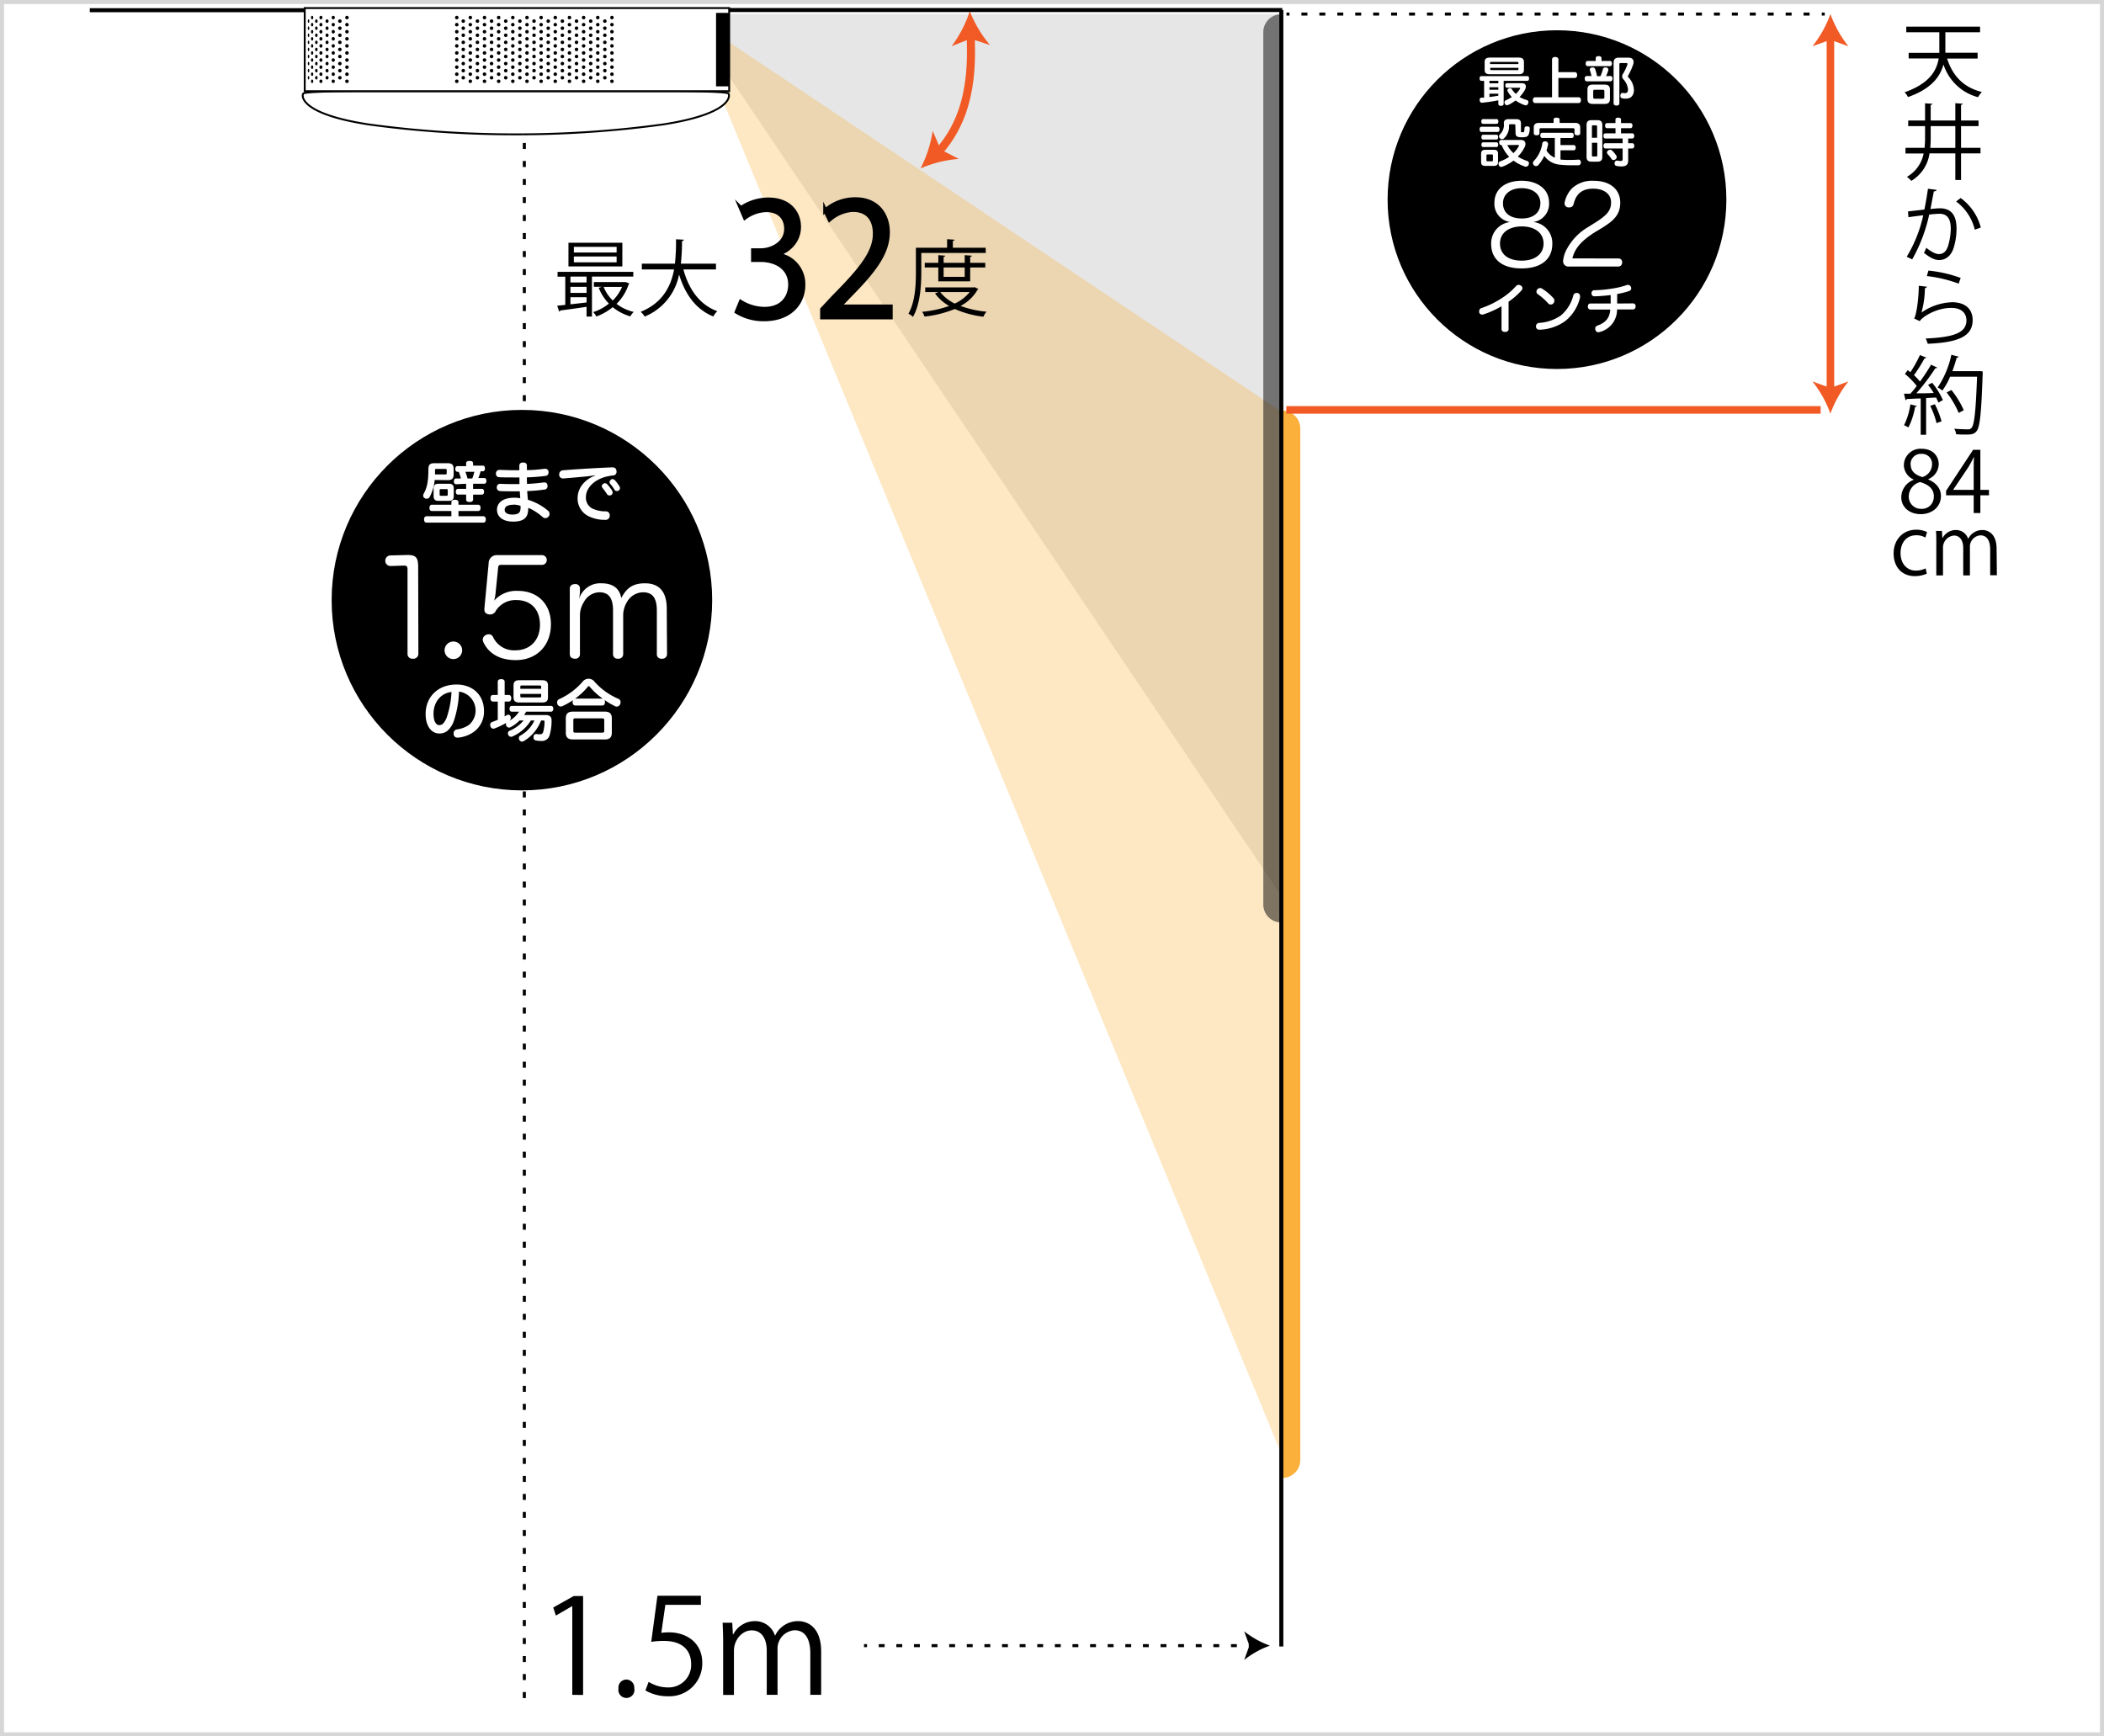 <svg id="レイヤー_1" data-name="レイヤー 1" xmlns="http://www.w3.org/2000/svg" viewBox="0 0 522.06 430.89"><rect x="0" y="0" width="522.06" height="430.89" fill="#333333" stroke="none"/><defs><style>.cls-1,.cls-14{fill:#fff;}.cls-2{fill:#d6d6d6;}.cls-3{opacity:0.1;}.cls-12,.cls-15,.cls-16,.cls-4,.cls-5,.cls-6,.cls-7{fill:none;}.cls-11,.cls-14,.cls-16,.cls-4,.cls-5,.cls-6,.cls-7{stroke:#000;}.cls-11,.cls-12,.cls-14,.cls-15,.cls-16,.cls-4,.cls-5,.cls-6,.cls-7{stroke-miterlimit:10;}.cls-4,.cls-5,.cls-6,.cls-7{stroke-width:0.75px;}.cls-5{stroke-dasharray:1.46 2.91;}.cls-6{stroke-dasharray:1.48 2.97;}.cls-7{stroke-dasharray:1.49 2.98;}.cls-8,.cls-9{fill:#fbb03b;}.cls-9{opacity:0.3;}.cls-10{opacity:0.5;}.cls-12,.cls-15{stroke:#f15a24;}.cls-12{stroke-width:1.88px;}.cls-13{fill:#f15a24;}.cls-14{stroke-width:0.47px;}.cls-15{stroke-width:2px;}</style></defs><rect class="cls-1" x="0.5" y="0.5" width="521.06" height="429.89"/><path class="cls-2" d="M521.06,1V429.89H1V1H521.06m1-1H0V430.89H522.06V0Z"/><polygon class="cls-3" points="170.48 3.49 318.17 222.65 318.17 3.49 170.48 3.49"/><line class="cls-4" x1="214.38" y1="408.38" x2="215.13" y2="408.38"/><line class="cls-5" x1="218.04" y1="408.38" x2="308.39" y2="408.38"/><line class="cls-4" x1="309.85" y1="408.38" x2="310.6" y2="408.38"/><path d="M315.1,408.38a22.4,22.4,0,0,0-6.38,3.54l1.29-3.54-1.29-3.55A22.67,22.67,0,0,0,315.1,408.38Z"/><line class="cls-4" x1="319.21" y1="3.49" x2="319.95" y2="3.49"/><line class="cls-6" x1="322.92" y1="3.49" x2="450.54" y2="3.49"/><line class="cls-4" x1="452.03" y1="3.49" x2="452.77" y2="3.49"/><path d="M142,420.59v-22h-.07l-4,2.33-.66-2,5.08-2.85h2.33v24.55Z"/><path d="M153.45,418.92a2,2,0,0,1,2-2.13,2,2,0,0,1,1.93,2.13,2,2,0,1,1-3.9,0Z"/><path d="M173.91,396v2.26h-8.82l-1,6.95a12.79,12.79,0,0,1,1.9-.13c4.36,0,8.26,2.59,8.26,7.54a8.13,8.13,0,0,1-8.46,8.32,11,11,0,0,1-5.64-1.44l.79-2.13a9.12,9.12,0,0,0,4.85,1.38,5.57,5.57,0,0,0,5.7-5.81c0-3.37-2.16-5.73-6.75-5.73a18.76,18.76,0,0,0-3.15.23L163.13,396Z"/><path d="M203.75,420.59h-2.69V410.26c0-3.47-1.24-5.7-3.93-5.7a4.55,4.55,0,0,0-4.2,4.79v11.24h-2.68v-11c0-2.86-1.22-5-3.74-5-2.33,0-4.4,2.29-4.4,5.08v10.95h-2.68V407.31c0-1.83-.07-3.14-.13-4.62h2.39l.16,2.88h.1a6,6,0,0,1,5.44-3.27,5.11,5.11,0,0,1,4.89,3.57h.06a6.27,6.27,0,0,1,5.74-3.57c2.2,0,5.67,1.41,5.67,7.54Z"/><line class="cls-7" x1="130.1" y1="421.39" x2="130.1" y2="33.34"/><path class="cls-8" d="M318.17,101.89h0a4.47,4.47,0,0,1,4.47,4.47V362.3a4.47,4.47,0,0,1-4.47,4.47h0a0,0,0,0,1,0,0V101.89A0,0,0,0,1,318.17,101.89Z"/><polygon class="cls-9" points="170.48 3.49 318.17 361.36 318.17 102.3 170.48 3.49"/><path class="cls-10" d="M317.93,3.49h0a0,0,0,0,1,0,0V228.93a0,0,0,0,1,0,0h0a4.47,4.47,0,0,1-4.47-4.47V8a4.47,4.47,0,0,1,4.47-4.47Z"/><path d="M157.13,68.64H146.88v9.92h-1.34V76.14c-2.46.37-4.9.7-6.51.91a.35.35,0,0,1-.29.27l-.48-1.45,2-.21v-7h-1.91V67.46h18.79Zm-2.71-8.4v5.87H141.05V60.24Zm-8.88,9.86V68.64h-4V70.1Zm0,2.59V71.18h-4v1.51Zm-4,1.07v1.76c1.26-.15,2.62-.29,4-.46v-1.3ZM153,62.66v-1.4H142.39v1.4Zm0,2.44V63.65H142.39V65.1Zm2.27,4.9.89.35a1.08,1.08,0,0,1-.18.25,12.29,12.29,0,0,1-3,4.81,11.45,11.45,0,0,0,4.26,2,4.92,4.92,0,0,0-.85,1.1,12.35,12.35,0,0,1-4.36-2.28,14.27,14.27,0,0,1-4.05,2.32,5.28,5.28,0,0,0-.79-1.1,11.83,11.83,0,0,0,3.89-2.11,11.59,11.59,0,0,1-2.52-3.92l.8-.25h-2V70h7.59Zm-5.49,1.2a9.56,9.56,0,0,0,2.27,3.37,10.48,10.48,0,0,0,2.29-3.37Z"/><path d="M177.65,66.86h-8.08c1.34,4.94,4,8.74,8.41,10.37a5.47,5.47,0,0,0-1,1.31c-4.32-1.78-6.95-5.44-8.48-10.42a14.17,14.17,0,0,1-8.53,10.44,5.5,5.5,0,0,0-1-1.18c5.46-2.21,7.51-6.35,8.29-10.52h-8V65.43h8.21a52.24,52.24,0,0,0,.27-6.05l1.94.1c0,.18-.19.29-.45.35a52.42,52.42,0,0,1-.29,5.6h8.72Z"/><path class="cls-11" d="M193.07,63.23a7.35,7.35,0,0,1,6.26,7.44c0,4.56-3.3,8.55-9.74,8.55a12.69,12.69,0,0,1-6.79-1.84l1-2.45a11.41,11.41,0,0,0,5.86,1.72c4.84,0,6.41-3.37,6.41-6,0-4.22-3.57-6.14-7.33-6.14h-1.88V62.12h1.88c2.76,0,6.33-1.73,6.33-5.34,0-2.49-1.5-4.64-4.95-4.64A9.45,9.45,0,0,0,184.83,54l-1-2.34a12.06,12.06,0,0,1,6.83-2.14c5.25,0,7.59,3.33,7.59,6.78,0,3-1.88,5.6-5.22,6.79Z"/><path class="cls-11" d="M221,78.76H204v-2l2.8-3c6.83-6.9,10.28-11.08,10.28-15.76,0-3.07-1.34-5.91-5.48-5.91a9.64,9.64,0,0,0-5.76,2.38l-1.07-2.23a11.22,11.22,0,0,1,7.44-2.79c5.79,0,8.09,4.21,8.09,8.16,0,5.41-3.8,10-9.74,16l-2.26,2.38v.07H221Z"/><path d="M244.6,62.77h-16v4.79c0,3.22-.25,7.92-2.07,11.08a4.58,4.58,0,0,0-1.13-.79c1.71-3,1.86-7.25,1.86-10.29V61.48H235V59.36l1.84.12c0,.14-.12.25-.41.29v1.71h8.14Zm-2.77,8.49.93.46a.41.41,0,0,1-.21.2,10.42,10.42,0,0,1-4.21,4,24.83,24.83,0,0,0,6.45,1.43A4.88,4.88,0,0,0,244,78.6a25,25,0,0,1-7.09-1.92,27.57,27.57,0,0,1-7.51,1.88,4.66,4.66,0,0,0-.59-1.18,28.66,28.66,0,0,0,6.71-1.45A11,11,0,0,1,232,72.81l.87-.33h-3.29V71.32h12Zm-1.1-1.45h-7.91V66.38h-3.37V65.22h3.37v-1.9l1.73.13c0,.14-.14.25-.41.27v1.5h5.23v-1.9l1.78.13c0,.14-.15.25-.42.27v1.5h3.74v1.16h-3.74Zm-7.42,2.67a9.83,9.83,0,0,0,3.6,2.85,10.3,10.3,0,0,0,3.7-2.85Zm6.06-6.1h-5.23V68.7h5.23Z"/><line class="cls-12" x1="454.18" y1="9.17" x2="454.18" y2="96.97"/><path class="cls-13" d="M454.18,3.49a28.38,28.38,0,0,1-4.47,8l4.47-1.62,4.47,1.62A28.38,28.38,0,0,1,454.18,3.49Z"/><path class="cls-13" d="M454.18,102.65a28.38,28.38,0,0,0-4.47-8l4.47,1.62,4.47-1.62A28.38,28.38,0,0,0,454.18,102.65Z"/><g id="aladdin2_side"><path class="cls-14" d="M87.92,22.63s-11.82,0-12.63.56c-.46.32-1.27,5,16.12,7.68A266.74,266.74,0,0,0,128,33.34h0a266.49,266.49,0,0,0,36.58-2.47c17.4-2.7,16.58-7.36,16.13-7.68-.81-.56-12.76-.56-12.76-.56Z"/><polygon class="cls-14" points="180.93 3.2 180.93 2 75.61 2 75.61 22.63 180.93 22.63 180.93 21.43 180.93 3.2"/><circle cx="151.84" cy="20.17" r="0.44"/><circle cx="151.84" cy="18.41" r="0.44"/><circle cx="150.08" cy="19.29" r="0.44"/><circle cx="151.84" cy="16.66" r="0.44"/><circle cx="150.08" cy="17.53" r="0.44"/><circle cx="151.84" cy="14.9" r="0.44"/><circle cx="150.08" cy="15.78" r="0.44"/><circle cx="151.84" cy="13.14" r="0.44"/><circle cx="150.08" cy="14.02" r="0.44"/><circle cx="151.84" cy="11.39" r="0.44"/><circle cx="150.08" cy="12.27" r="0.44"/><circle cx="151.84" cy="9.63" r="0.44"/><circle cx="150.08" cy="10.51" r="0.44"/><circle cx="151.84" cy="7.87" r="0.44"/><circle cx="150.08" cy="8.75" r="0.44"/><circle cx="151.84" cy="6.12" r="0.44"/><circle cx="150.08" cy="7" r="0.44"/><circle cx="151.84" cy="4.36" r="0.44"/><circle cx="150.08" cy="5.24" r="0.44"/><circle cx="148.32" cy="18.41" r="0.44"/><circle cx="146.57" cy="19.29" r="0.44"/><circle cx="148.32" cy="16.66" r="0.44"/><circle cx="146.57" cy="17.53" r="0.44"/><circle cx="148.32" cy="14.9" r="0.44"/><circle cx="146.57" cy="15.78" r="0.44"/><circle cx="148.32" cy="13.14" r="0.44"/><circle cx="146.57" cy="14.02" r="0.44"/><circle cx="148.32" cy="11.39" r="0.44"/><circle cx="146.57" cy="12.27" r="0.44"/><circle cx="148.32" cy="9.63" r="0.44"/><circle cx="146.57" cy="10.51" r="0.44"/><circle cx="148.32" cy="7.87" r="0.44"/><circle cx="146.57" cy="8.75" r="0.44"/><circle cx="148.32" cy="6.12" r="0.44"/><circle cx="146.57" cy="7" r="0.44"/><circle cx="148.32" cy="4.36" r="0.44"/><circle cx="146.57" cy="5.24" r="0.44"/><circle cx="144.81" cy="20.17" r="0.44"/><circle cx="148.32" cy="20.17" r="0.44"/><circle cx="144.81" cy="18.41" r="0.44"/><circle cx="143.05" cy="19.29" r="0.44"/><circle cx="144.81" cy="16.66" r="0.44"/><circle cx="143.05" cy="17.53" r="0.44"/><circle cx="144.81" cy="14.9" r="0.44"/><circle cx="143.05" cy="15.78" r="0.44"/><circle cx="144.81" cy="13.14" r="0.44"/><circle cx="143.05" cy="14.02" r="0.44"/><circle cx="144.81" cy="11.39" r="0.44"/><circle cx="143.05" cy="12.27" r="0.44"/><circle cx="144.81" cy="9.63" r="0.44"/><circle cx="143.05" cy="10.51" r="0.44"/><circle cx="144.81" cy="7.87" r="0.44"/><circle cx="143.05" cy="8.75" r="0.44"/><circle cx="144.81" cy="6.12" r="0.44"/><circle cx="143.05" cy="7" r="0.44"/><circle cx="144.81" cy="4.36" r="0.44"/><circle cx="143.05" cy="5.24" r="0.44"/><circle cx="141.3" cy="18.41" r="0.44"/><circle cx="141.3" cy="20.17" r="0.44"/><circle cx="139.54" cy="19.29" r="0.44"/><circle cx="141.3" cy="16.66" r="0.44"/><circle cx="139.54" cy="17.53" r="0.44"/><circle cx="141.3" cy="14.9" r="0.44"/><circle cx="139.54" cy="15.78" r="0.44"/><circle cx="141.3" cy="13.14" r="0.44"/><circle cx="139.54" cy="14.02" r="0.44"/><circle cx="141.3" cy="11.39" r="0.44"/><circle cx="139.54" cy="12.27" r="0.44"/><circle cx="141.3" cy="9.63" r="0.44"/><circle cx="139.54" cy="10.51" r="0.44"/><circle cx="141.3" cy="7.87" r="0.44"/><circle cx="139.54" cy="8.75" r="0.44"/><circle cx="141.3" cy="6.12" r="0.44"/><circle cx="139.54" cy="7" r="0.44"/><circle cx="141.3" cy="4.36" r="0.44"/><circle cx="139.54" cy="5.24" r="0.44"/><circle cx="137.78" cy="20.17" r="0.44"/><circle cx="137.78" cy="18.41" r="0.44"/><circle cx="136.03" cy="19.29" r="0.44"/><circle cx="137.78" cy="16.66" r="0.44"/><circle cx="136.03" cy="17.53" r="0.44"/><circle cx="137.78" cy="14.9" r="0.44"/><circle cx="136.03" cy="15.78" r="0.44"/><circle cx="137.78" cy="13.14" r="0.44"/><circle cx="136.03" cy="14.02" r="0.44"/><circle cx="137.78" cy="11.39" r="0.44"/><circle cx="136.03" cy="12.27" r="0.44"/><circle cx="137.78" cy="9.63" r="0.44"/><circle cx="136.03" cy="10.51" r="0.44"/><circle cx="137.78" cy="7.87" r="0.44"/><circle cx="136.03" cy="8.75" r="0.44"/><circle cx="137.78" cy="6.12" r="0.44"/><circle cx="136.03" cy="7" r="0.44"/><circle cx="137.78" cy="4.36" r="0.44"/><circle cx="136.03" cy="5.24" r="0.44"/><circle cx="134.27" cy="18.41" r="0.44"/><circle cx="134.27" cy="20.17" r="0.44"/><circle cx="132.51" cy="19.29" r="0.44"/><circle cx="134.27" cy="16.66" r="0.44"/><circle cx="132.51" cy="17.53" r="0.44"/><circle cx="134.27" cy="14.9" r="0.44"/><circle cx="132.51" cy="15.78" r="0.44"/><circle cx="134.27" cy="13.14" r="0.44"/><circle cx="132.51" cy="14.02" r="0.44"/><circle cx="134.27" cy="11.39" r="0.44"/><circle cx="132.51" cy="12.27" r="0.44"/><circle cx="134.27" cy="9.63" r="0.44"/><circle cx="132.51" cy="10.51" r="0.44"/><circle cx="134.27" cy="7.87" r="0.44"/><circle cx="132.51" cy="8.75" r="0.44"/><circle cx="134.27" cy="6.12" r="0.44"/><circle cx="132.51" cy="7" r="0.44"/><circle cx="134.27" cy="4.36" r="0.44"/><circle cx="132.51" cy="5.24" r="0.44"/><circle cx="130.76" cy="20.17" r="0.44"/><circle cx="130.76" cy="18.41" r="0.44"/><circle cx="129" cy="19.29" r="0.44"/><circle cx="130.76" cy="16.66" r="0.44"/><circle cx="129" cy="17.53" r="0.44"/><circle cx="130.76" cy="14.9" r="0.44"/><circle cx="129" cy="15.78" r="0.44"/><circle cx="130.76" cy="13.14" r="0.44"/><circle cx="129" cy="14.02" r="0.44"/><circle cx="130.76" cy="11.39" r="0.44"/><circle cx="129" cy="12.27" r="0.44"/><circle cx="130.76" cy="9.63" r="0.44"/><circle cx="129" cy="10.51" r="0.44"/><circle cx="130.76" cy="7.87" r="0.44"/><circle cx="129" cy="8.75" r="0.44"/><circle cx="130.76" cy="6.12" r="0.44"/><circle cx="129" cy="7" r="0.44"/><circle cx="130.76" cy="4.36" r="0.44"/><circle cx="129" cy="5.24" r="0.44"/><circle cx="127.24" cy="18.41" r="0.44"/><circle cx="127.24" cy="20.17" r="0.44"/><circle cx="125.49" cy="19.29" r="0.44"/><circle cx="127.24" cy="16.66" r="0.44"/><circle cx="125.49" cy="17.53" r="0.44"/><circle cx="127.24" cy="14.9" r="0.44"/><circle cx="125.49" cy="15.78" r="0.44"/><circle cx="127.24" cy="13.14" r="0.44"/><circle cx="125.49" cy="14.02" r="0.44"/><circle cx="127.24" cy="11.39" r="0.44"/><circle cx="125.49" cy="12.27" r="0.44"/><circle cx="127.24" cy="9.63" r="0.44"/><circle cx="125.49" cy="10.51" r="0.44"/><circle cx="127.24" cy="7.87" r="0.44"/><circle cx="125.49" cy="8.75" r="0.44"/><circle cx="127.24" cy="6.12" r="0.44"/><circle cx="125.49" cy="7" r="0.44"/><circle cx="127.24" cy="4.36" r="0.44"/><circle cx="125.49" cy="5.24" r="0.44"/><circle cx="123.73" cy="20.17" r="0.44"/><circle cx="123.73" cy="18.41" r="0.44"/><circle cx="121.97" cy="19.29" r="0.44"/><circle cx="123.73" cy="16.66" r="0.44"/><circle cx="121.97" cy="17.53" r="0.44"/><circle cx="123.73" cy="14.9" r="0.44"/><circle cx="121.97" cy="15.78" r="0.44"/><circle cx="123.73" cy="13.14" r="0.44"/><circle cx="121.97" cy="14.02" r="0.44"/><circle cx="123.73" cy="11.39" r="0.44"/><circle cx="121.97" cy="12.27" r="0.44"/><circle cx="123.73" cy="9.63" r="0.44"/><circle cx="121.97" cy="10.51" r="0.44"/><circle cx="123.73" cy="7.87" r="0.44"/><circle cx="121.97" cy="8.75" r="0.44"/><circle cx="123.73" cy="6.12" r="0.44"/><circle cx="121.97" cy="7" r="0.44"/><circle cx="123.73" cy="4.36" r="0.44"/><circle cx="121.97" cy="5.24" r="0.44"/><circle cx="116.7" cy="20.17" r="0.44"/><circle cx="120.22" cy="18.41" r="0.44"/><circle cx="120.22" cy="20.17" r="0.44"/><circle cx="118.46" cy="19.29" r="0.44"/><circle cx="120.22" cy="16.66" r="0.44"/><circle cx="118.46" cy="17.53" r="0.44"/><circle cx="120.22" cy="14.9" r="0.44"/><circle cx="118.46" cy="15.78" r="0.44"/><circle cx="120.22" cy="13.14" r="0.44"/><circle cx="118.46" cy="14.02" r="0.44"/><circle cx="120.22" cy="11.39" r="0.44"/><circle cx="118.46" cy="12.27" r="0.44"/><circle cx="120.22" cy="9.63" r="0.44"/><circle cx="118.46" cy="10.51" r="0.44"/><circle cx="120.22" cy="7.87" r="0.44"/><circle cx="118.46" cy="8.75" r="0.44"/><circle cx="120.22" cy="6.12" r="0.44"/><circle cx="118.46" cy="7" r="0.44"/><circle cx="120.22" cy="4.36" r="0.44"/><circle cx="118.46" cy="5.24" r="0.44"/><circle cx="116.7" cy="18.41" r="0.44"/><circle cx="114.95" cy="19.29" r="0.44"/><circle cx="116.7" cy="16.66" r="0.44"/><circle cx="114.95" cy="17.53" r="0.44"/><circle cx="116.7" cy="14.9" r="0.44"/><circle cx="114.95" cy="15.78" r="0.44"/><circle cx="116.7" cy="13.14" r="0.44"/><circle cx="114.95" cy="14.02" r="0.44"/><circle cx="116.7" cy="11.39" r="0.44"/><circle cx="114.95" cy="12.27" r="0.44"/><circle cx="116.7" cy="9.63" r="0.44"/><circle cx="114.95" cy="10.51" r="0.44"/><circle cx="116.7" cy="7.87" r="0.44"/><circle cx="114.95" cy="8.75" r="0.44"/><circle cx="116.7" cy="6.12" r="0.44"/><circle cx="114.95" cy="7" r="0.44"/><circle cx="116.7" cy="4.36" r="0.44"/><circle cx="113.34" cy="18.41" r="0.44"/><circle cx="113.34" cy="20.17" r="0.44"/><circle cx="113.34" cy="16.66" r="0.44"/><circle cx="113.34" cy="14.9" r="0.44"/><circle cx="113.34" cy="13.14" r="0.44"/><circle cx="113.34" cy="11.39" r="0.44"/><circle cx="113.34" cy="9.63" r="0.44"/><circle cx="113.34" cy="7.87" r="0.44"/><circle cx="113.34" cy="6.12" r="0.44"/><circle cx="113.34" cy="4.36" r="0.44"/><circle cx="114.95" cy="5.24" r="0.44"/><circle cx="86.09" cy="20.17" r="0.44"/><circle cx="86.09" cy="18.41" r="0.44"/><circle cx="86.09" cy="16.66" r="0.44"/><circle cx="86.09" cy="14.9" r="0.44"/><circle cx="86.09" cy="13.14" r="0.44"/><circle cx="86.09" cy="11.39" r="0.44"/><circle cx="86.09" cy="9.63" r="0.44"/><circle cx="86.09" cy="7.87" r="0.44"/><circle cx="86.09" cy="6.12" r="0.44"/><circle cx="86.09" cy="4.36" r="0.44"/><ellipse cx="82.69" cy="20.17" rx="0.4" ry="0.44"/><circle cx="84.33" cy="19.29" r="0.44"/><ellipse cx="82.69" cy="18.41" rx="0.4" ry="0.44"/><circle cx="84.33" cy="17.53" r="0.44"/><ellipse cx="82.69" cy="16.66" rx="0.4" ry="0.44"/><circle cx="84.33" cy="15.78" r="0.44"/><ellipse cx="82.69" cy="14.9" rx="0.4" ry="0.44"/><circle cx="84.33" cy="14.02" r="0.44"/><ellipse cx="82.69" cy="13.14" rx="0.4" ry="0.44"/><circle cx="84.33" cy="12.27" r="0.44"/><ellipse cx="82.69" cy="11.39" rx="0.4" ry="0.44"/><circle cx="84.33" cy="10.51" r="0.44"/><ellipse cx="82.69" cy="9.63" rx="0.4" ry="0.44"/><circle cx="84.33" cy="8.75" r="0.44"/><ellipse cx="82.69" cy="7.87" rx="0.4" ry="0.44"/><circle cx="84.33" cy="7" r="0.44"/><ellipse cx="82.69" cy="6.12" rx="0.4" ry="0.44"/><circle cx="84.33" cy="5.24" r="0.44"/><ellipse cx="82.69" cy="4.36" rx="0.4" ry="0.44"/><ellipse cx="81.15" cy="19.29" rx="0.38" ry="0.44"/><ellipse cx="79.63" cy="18.41" rx="0.38" ry="0.44"/><ellipse cx="79.63" cy="20.17" rx="0.38" ry="0.44"/><ellipse cx="81.15" cy="17.53" rx="0.38" ry="0.44"/><ellipse cx="79.63" cy="16.66" rx="0.38" ry="0.44"/><ellipse cx="81.15" cy="15.78" rx="0.38" ry="0.44"/><ellipse cx="79.63" cy="14.9" rx="0.38" ry="0.44"/><ellipse cx="81.15" cy="14.02" rx="0.38" ry="0.44"/><ellipse cx="79.63" cy="13.14" rx="0.38" ry="0.44"/><ellipse cx="81.15" cy="12.27" rx="0.38" ry="0.44"/><ellipse cx="79.63" cy="11.39" rx="0.38" ry="0.44"/><ellipse cx="81.15" cy="10.51" rx="0.38" ry="0.44"/><ellipse cx="79.63" cy="9.63" rx="0.38" ry="0.44"/><ellipse cx="81.15" cy="8.75" rx="0.38" ry="0.44"/><ellipse cx="79.63" cy="7.87" rx="0.38" ry="0.44"/><ellipse cx="81.15" cy="7" rx="0.38" ry="0.44"/><ellipse cx="79.63" cy="6.12" rx="0.38" ry="0.44"/><ellipse cx="81.15" cy="5.24" rx="0.38" ry="0.44"/><ellipse cx="79.63" cy="4.36" rx="0.38" ry="0.44"/><ellipse cx="77.45" cy="20.17" rx="0.28" ry="0.44"/><ellipse cx="78.5" cy="19.29" rx="0.31" ry="0.44"/><ellipse cx="77.45" cy="18.41" rx="0.28" ry="0.44"/><ellipse cx="78.5" cy="17.53" rx="0.31" ry="0.44"/><ellipse cx="77.45" cy="16.66" rx="0.28" ry="0.44"/><ellipse cx="78.5" cy="15.78" rx="0.31" ry="0.44"/><ellipse cx="77.45" cy="14.9" rx="0.28" ry="0.44"/><ellipse cx="78.5" cy="14.02" rx="0.31" ry="0.44"/><ellipse cx="77.45" cy="13.14" rx="0.28" ry="0.44"/><ellipse cx="78.5" cy="12.27" rx="0.31" ry="0.44"/><ellipse cx="77.45" cy="11.39" rx="0.28" ry="0.44"/><ellipse cx="78.5" cy="10.51" rx="0.31" ry="0.44"/><ellipse cx="77.45" cy="9.63" rx="0.28" ry="0.44"/><ellipse cx="78.5" cy="8.75" rx="0.31" ry="0.44"/><ellipse cx="77.45" cy="7.87" rx="0.28" ry="0.44"/><ellipse cx="78.5" cy="7" rx="0.31" ry="0.44"/><ellipse cx="77.45" cy="6.12" rx="0.28" ry="0.44"/><ellipse cx="78.5" cy="5.24" rx="0.31" ry="0.44"/><ellipse cx="77.45" cy="4.36" rx="0.28" ry="0.44"/><ellipse cx="76.56" cy="19.29" rx="0.19" ry="0.44"/><ellipse cx="76.56" cy="17.53" rx="0.19" ry="0.44"/><ellipse cx="76.56" cy="15.78" rx="0.19" ry="0.44"/><ellipse cx="76.56" cy="14.02" rx="0.19" ry="0.44"/><ellipse cx="76.56" cy="12.27" rx="0.19" ry="0.44"/><ellipse cx="76.56" cy="10.51" rx="0.19" ry="0.44"/><ellipse cx="76.56" cy="8.75" rx="0.19" ry="0.44"/><ellipse cx="76.56" cy="7" rx="0.19" ry="0.44"/><ellipse cx="76.56" cy="5.24" rx="0.19" ry="0.44"/></g><rect x="177.67" y="3.2" width="3.27" height="18.23"/><circle cx="386.33" cy="49.54" r="42.03"/><path class="cls-1" d="M370.81,50.27c0-3.07,2.36-5.41,6.76-5.41,4.18,0,6.79,2.28,6.79,5.35a4.56,4.56,0,0,1-3.91,4.89,5.25,5.25,0,0,1,4.72,5.43c0,3.8-2.77,6.08-7.63,6.08S370,64.33,370,60.53a5.29,5.29,0,0,1,4.75-5.43A4.54,4.54,0,0,1,370.81,50.27Zm1.38,10.15c0,2.64,2,4.26,5.38,4.26S383,63,383,60.42s-2.12-4.23-5.38-4.23S372.19,57.79,372.19,60.42Zm.74-10c0,2.44,1.82,3.8,4.64,3.8s4.64-1.36,4.64-3.83c0-2.2-1.84-3.69-4.64-3.69S372.93,48.2,372.93,50.46Z"/><path class="cls-1" d="M401.59,64.14a.88.88,0,0,1,.9,1,.93.93,0,0,1-.9,1H389.37a1.33,1.33,0,0,1-1.52-1.47,7.68,7.68,0,0,1,1-3A14,14,0,0,1,394,56.38l2-1.25c2.69-1.74,3.75-2.85,3.75-4.92s-1.77-3.39-4.43-3.39c-3.37,0-4.4,1.93-4.89,3.91a1,1,0,0,1-1,.73,1.27,1.27,0,0,1-.35,0,1,1,0,0,1-.87-1,2.67,2.67,0,0,1,.05-.35,7.06,7.06,0,0,1,1.82-3.39,7.35,7.35,0,0,1,5.41-1.85c4,0,6.54,2.12,6.54,5.43s-2.15,4.75-4.51,6.25l-1.84,1.11c-3.13,2-4.92,3.86-5.52,6.46Z"/><path class="cls-1" d="M374.32,81.68c0,.46-.37.69-.87.69s-.88-.21-.88-.72V76a23.38,23.38,0,0,1-4.41,2,1.4,1.4,0,0,1-.38.07.76.76,0,0,1-.75-.52,1,1,0,0,1,0-.33.78.78,0,0,1,.58-.78A21.22,21.22,0,0,0,372.61,74a16.58,16.58,0,0,0,3.55-3,.88.88,0,0,1,.67-.31,1,1,0,0,1,.56.2.78.78,0,0,1,.37.63.83.83,0,0,1-.22.53,17.27,17.27,0,0,1-3.22,2.82Z"/><path class="cls-1" d="M392.05,73.51a1.29,1.29,0,0,1,0,.33,10.62,10.62,0,0,1-3.72,5.87A11.56,11.56,0,0,1,382,81.82h0a.79.79,0,0,1-.88-.77V81a.82.82,0,0,1,.78-.87,10.52,10.52,0,0,0,5.45-1.89,9.51,9.51,0,0,0,3-4.82c.16-.52.42-.71.74-.71a1.33,1.33,0,0,1,.34,0A.78.78,0,0,1,392.05,73.51Zm-6.59.5a1,1,0,0,1,.23.61,1.06,1.06,0,0,1-.26.66.86.86,0,0,1-.65.29.84.84,0,0,1-.65-.31,15.3,15.3,0,0,0-2.6-2.29.69.69,0,0,1-.29-.58.92.92,0,0,1,.9-.91.86.86,0,0,1,.49.15A13.45,13.45,0,0,1,385.46,74Z"/><path class="cls-1" d="M405.17,75.29a.65.65,0,0,1,.67.74c0,.44-.22.76-.67.76h-3.93A5.72,5.72,0,0,1,397,82.37a1.29,1.29,0,0,1-.4.08.72.72,0,0,1-.69-.46.94.94,0,0,1-.09-.42.75.75,0,0,1,.5-.75c2.13-.76,3.08-1.94,3.23-4h-4.9c-.45,0-.66-.32-.66-.76s.21-.74.66-.74h5c0-.68,0-1.44,0-2.1-1.36.17-2.88.29-4,.31h0a.68.68,0,0,1-.75-.69v-.07a.7.7,0,0,1,.67-.75,30.66,30.66,0,0,0,4.35-.39,20.44,20.44,0,0,0,3.61-.85,1.08,1.08,0,0,1,.4-.09.79.79,0,0,1,.7.42.87.87,0,0,1,.12.42.71.71,0,0,1-.49.68,18.72,18.72,0,0,1-3,.75c0,.8,0,1.6,0,2.36Z"/><path class="cls-1" d="M367.54,20.06c-.27,0-.41-.26-.41-.6s.14-.57.41-.57H379c.26,0,.4.23.4.57s-.14.6-.4.6H373.1v5.68c0,.35-.22.52-.67.52s-.65-.17-.65-.52v-.85c-1.34.27-2.79.48-4,.6h-.08c-.31,0-.52-.23-.56-.59v-.12c0-.34.16-.53.46-.54l.65,0V20.06Zm9.3-5.77c.91,0,1.29.36,1.29,1.12v1.9c0,.76-.38,1.11-1.29,1.11h-7.18c-.92,0-1.28-.35-1.28-1.11v-1.9c0-.76.36-1.12,1.28-1.12Zm-7.27,6.38h2.21v-.61h-2.21Zm0,1.6h2.21v-.62h-2.21Zm0,1.8c.73-.08,1.48-.19,2.21-.33v-.49h-2.21Zm7.19-8.17v-.28c0-.21-.09-.26-.3-.26H370c-.2,0-.29.05-.29.26v.28Zm-7,1.23c0,.21.09.27.29.27h6.42c.21,0,.3-.06.3-.27v-.3h-7Zm7.85,3.52c.69,0,1,.33,1,.83a1.91,1.91,0,0,1-.27.88,8,8,0,0,1-1.3,1.71,7.73,7.73,0,0,0,1.81.75.52.52,0,0,1,.39.52,1,1,0,0,1-.06.32.64.64,0,0,1-.59.48.6.6,0,0,1-.26-.05,8.52,8.52,0,0,1-2.27-1.16A11,11,0,0,1,374.33,26a1.32,1.32,0,0,1-.42.1.55.55,0,0,1-.52-.35.7.7,0,0,1-.09-.35.53.53,0,0,1,.35-.52,10.37,10.37,0,0,0,1.47-.8,7.21,7.21,0,0,1-1-1.36.61.61,0,0,1-.09-.3.51.51,0,0,1,.34-.45.62.62,0,0,1,.31-.08.53.53,0,0,1,.45.25,5.88,5.88,0,0,0,1,1.17,5.69,5.69,0,0,0,1-1.24.41.41,0,0,0,.08-.19c0-.07-.08-.1-.24-.1h-3c-.29,0-.46-.24-.46-.57s.17-.56.46-.56Z"/><path class="cls-1" d="M391.72,24.14c.36,0,.56.28.56.71s-.2.73-.56.73H380.9c-.35,0-.56-.29-.56-.73s.21-.71.56-.71h4.2V14.72c0-.38.32-.59.78-.59s.8.21.8.59V17.9h4.1c.36,0,.56.28.56.72s-.2.73-.56.73h-4.1v4.79Z"/><path class="cls-1" d="M399.61,18.86c.32,0,.49.25.49.64s-.17.68-.49.68h-5.9c-.33,0-.5-.29-.5-.68s.17-.64.5-.64h1.18a9.3,9.3,0,0,0-.4-1.42.74.74,0,0,1,0-.23c0-.26.2-.39.46-.46a1.77,1.77,0,0,1,.3,0,.55.55,0,0,1,.56.42,13.54,13.54,0,0,1,.47,1.73h.83a11.39,11.39,0,0,0,.6-1.69.56.56,0,0,1,.6-.47h.18c.38.05.58.26.58.52a1.13,1.13,0,0,1,0,.18,13.37,13.37,0,0,1-.56,1.45Zm-.14-3.73c.33,0,.5.26.5.64s-.17.64-.5.64h-5.53c-.32,0-.49-.26-.49-.64s.17-.64.49-.64h2v-.7c0-.33.27-.5.71-.5s.73.17.73.5v.7Zm0,9.42c0,.91-.42,1.24-1.32,1.24h-2.94c-.89,0-1.32-.33-1.32-1.24V22.24c0-.9.43-1.24,1.32-1.24h2.94c.9,0,1.32.34,1.32,1.24Zm-1.76-.05c.25,0,.38-.1.38-.34V22.63c0-.26-.15-.35-.38-.35h-2c-.26,0-.39.09-.39.35v1.53c0,.24.13.34.39.34Zm6.36-10.19c.85,0,1.27.43,1.27,1.08a2.14,2.14,0,0,1-.11.62,16,16,0,0,1-1.19,2.66.5.5,0,0,0-.1.28.39.39,0,0,0,.12.25,4.73,4.73,0,0,1,1.36,3.09c0,1.42-.75,2.19-2,2.19a3.72,3.72,0,0,1-.91-.08.56.56,0,0,1-.45-.61,1.21,1.21,0,0,1,0-.19c.06-.35.27-.54.53-.54h.09a2.55,2.55,0,0,0,.51.06c.49,0,.76-.25.76-.95a4.36,4.36,0,0,0-1.21-2.57,1,1,0,0,1-.24-.64,1,1,0,0,1,.16-.56A12.1,12.1,0,0,0,403.81,16a.55.55,0,0,0,0-.17c0-.13-.09-.18-.27-.18h-1.4c-.23,0-.33.06-.33.3v9.73c0,.32-.27.52-.71.52s-.72-.2-.72-.52V15.6c0-.92.41-1.29,1.34-1.29Z"/><path class="cls-1" d="M367.6,32.75c-.32,0-.47-.28-.47-.65s.15-.65.47-.65h4c.32,0,.47.29.47.65s-.15.65-.47.65Zm4.1,7.42c0,.71-.32,1-1.05,1h-2.09c-.73,0-1.06-.27-1.06-1v-2c0-.7.33-1,1.06-1h2.09c.73,0,1.05.26,1.05,1ZM368,30.74c-.28,0-.45-.24-.45-.59s.17-.6.45-.6h3.35c.27,0,.44.24.44.6s-.17.59-.44.59Zm0,3.88c-.29,0-.42-.26-.42-.59s.13-.59.42-.59h3.34c.26,0,.4.26.4.59s-.14.59-.4.59Zm0,1.87c-.29,0-.42-.26-.42-.58s.13-.59.42-.59h3.34c.26,0,.4.26.4.59s-.14.58-.4.58Zm2.44,2.12c0-.22-.09-.28-.31-.28h-1c-.22,0-.3.06-.3.28v1.12c0,.22.08.29.3.29h1c.22,0,.31-.07.31-.29ZM372.49,36c-.34,0-.5-.27-.5-.64s.16-.63.5-.63h4.89c.77,0,1.13.44,1.13,1a1.68,1.68,0,0,1-.14.64,8.83,8.83,0,0,1-1.76,2.49,10.64,10.64,0,0,0,2.33,1.08.59.59,0,0,1,.43.59.8.8,0,0,1-.05.29.71.71,0,0,1-.67.53.66.66,0,0,1-.23,0,10.64,10.64,0,0,1-2.88-1.5,10.27,10.27,0,0,1-2.73,1.5.92.92,0,0,1-.31.07.63.63,0,0,1-.6-.42,1,1,0,0,1-.08-.37.57.57,0,0,1,.38-.57,10.29,10.29,0,0,0,2.27-1.15A9.51,9.51,0,0,1,372.59,36ZM376,31.14c0-.24-.08-.3-.29-.3h-1c-.21,0-.28.06-.28.3a4,4,0,0,1-1.27,3.22.79.79,0,0,1-.48.18.74.74,0,0,1-.51-.22.66.66,0,0,1-.22-.5.61.61,0,0,1,.19-.45,3.21,3.21,0,0,0,1-2.8c0-.7.43-1,1.12-1h2c.74,0,1.13.34,1.13,1v2c0,.21.09.25.37.25s.37,0,.43-.25a7.56,7.56,0,0,0,.09-.79c0-.28.25-.42.6-.42h.05c.39,0,.64.17.64.48v0a4,4,0,0,1-.33,1.69c-.23.38-.61.54-1.64.54s-1.55-.21-1.55-1ZM374,36a7.06,7.06,0,0,0,1.52,2,7.08,7.08,0,0,0,1.32-1.7.48.48,0,0,0,.07-.2c0-.09-.08-.13-.24-.13Z"/><path class="cls-1" d="M387.24,39.6a17.88,17.88,0,0,0,1.89.09c.79,0,1.64,0,2.46-.08h.05c.42,0,.6.28.62.69v0a.64.64,0,0,1-.65.71c-.5,0-1,0-1.6,0a25.17,25.17,0,0,1-2.92-.14,5.27,5.27,0,0,1-3.91-2.19,9,9,0,0,1-1.51,2.31.78.78,0,0,1-.54.23.68.68,0,0,1-.5-.21.79.79,0,0,1-.27-.56.7.7,0,0,1,.2-.47,8,8,0,0,0,2.13-4.38.58.58,0,0,1,.62-.51.71.71,0,0,1,.21,0,.64.64,0,0,1,.6.64.76.76,0,0,1,0,.15c-.11.5-.24,1-.39,1.46a4.4,4.4,0,0,0,2.06,1.8v-4.9h-3.09c-.33,0-.51-.26-.51-.65s.18-.64.51-.64H390c.31,0,.49.25.49.64s-.18.65-.49.65h-2.8V36h3.31c.3,0,.47.28.47.64s-.17.65-.47.65h-3.31v2.29Zm3.56-9.1c.86,0,1.3.34,1.3,1.16v1.39c0,.36-.26.52-.7.52s-.72-.16-.72-.52v-.89c0-.26-.11-.35-.4-.35H382.4c-.3,0-.41.09-.41.35v.89c0,.36-.27.52-.71.52s-.71-.16-.71-.52V31.66c0-.82.43-1.16,1.31-1.16h3.61v-.8c0-.35.25-.5.74-.5s.76.15.76.5v.8Z"/><path class="cls-1" d="M397.58,38.93c0,.85-.4,1.19-1.21,1.19h-1.48c-.82,0-1.22-.34-1.22-1.19V31c0-.83.4-1.18,1.22-1.18h1.48c.81,0,1.21.35,1.21,1.18Zm-1.3-4.74V31.41c0-.26-.09-.31-.33-.31h-.63c-.24,0-.32,0-.32.31v2.78ZM395,35.43V38.5c0,.3.08.33.32.33H396c.24,0,.33,0,.33-.33V35.43Zm5.84-3.62h-2.09c-.32,0-.49-.24-.49-.63s.17-.63.49-.63h2.09v-.86c0-.33.26-.5.68-.5s.7.17.7.5v.86h2.36c.32,0,.48.25.48.61s-.16.65-.48.65h-2.36v1.28H405c.32,0,.5.25.5.63s-.18.65-.5.65H404v1.17h1c.32,0,.51.25.51.64s-.19.67-.51.67h-1v3c0,1-.54,1.45-1.62,1.45a5.54,5.54,0,0,1-1.26-.12.56.56,0,0,1-.49-.6.62.62,0,0,1,0-.19.59.59,0,0,1,.54-.54.25.25,0,0,1,.12,0,4.29,4.29,0,0,0,.86.1c.35,0,.47-.09.47-.48V36.85h-4.25c-.33,0-.51-.26-.51-.66s.18-.65.51-.65h4.25V34.37h-4.26c-.33,0-.5-.26-.5-.64s.17-.64.5-.64h2.5Zm-1.33,5.35a.74.74,0,0,1,.47.18,7.34,7.34,0,0,1,1.07,1.28.81.81,0,0,1,.1.35.73.73,0,0,1-.32.58.94.94,0,0,1-.5.17.5.5,0,0,1-.44-.24,10.83,10.83,0,0,0-1-1.25.61.61,0,0,1-.16-.38.68.68,0,0,1,.3-.52A.82.82,0,0,1,399.51,37.16Z"/><path class="cls-15" d="M240.88,8.8c0,1.37.05,2.74.05,4.12,0,9.61-2,18-8.06,24.79"/><path class="cls-13" d="M240.63,2.77a30.25,30.25,0,0,1-4.5,8.69l4.7-1.86,4.81,1.57A30.1,30.1,0,0,1,240.63,2.77Z"/><path class="cls-13" d="M228.42,41.78a29.85,29.85,0,0,0,3-9.3l2,4.65,4.5,2.3A30.38,30.38,0,0,0,228.42,41.78Z"/><circle cx="129.5" cy="148.93" r="47.21"/><path class="cls-1" d="M103.81,162.2a1.22,1.22,0,0,1-1.37,1.26,1.17,1.17,0,0,1-1.32-1.23V141.36c0-.77-.17-1-.93-1h-.14l-3.06.1h-.06a1.28,1.28,0,0,1-1.33-1.26,1.32,1.32,0,0,1,1.3-1.37l4-.1h.3c2,0,2.56.67,2.56,2.93Z"/><path class="cls-1" d="M114.67,161.36a2.18,2.18,0,1,1-2.16-2.16A2.17,2.17,0,0,1,114.67,161.36Z"/><path class="cls-1" d="M121.25,139.76a2,2,0,0,1,2.19-2h11.17a1.22,1.22,0,0,1,0,2.42H124.27a.6.6,0,0,0-.66.63l-.67,6.62a10,10,0,0,1-.33,1.63,7.33,7.33,0,0,1,5.88-2.43c4.92,0,8.21,3.26,8.21,8.27,0,5.25-3.46,8.91-8.74,8.91-3.85,0-6.61-1.53-8-4.39a2,2,0,0,1-.17-.69,1.26,1.26,0,0,1,.73-1.13,1.7,1.7,0,0,1,.77-.2,1.17,1.17,0,0,1,1.09.76,5.72,5.72,0,0,0,5.49,3.22c3.69,0,6.11-2.55,6.11-6.34s-2.26-6.12-5.78-6.12a5.75,5.75,0,0,0-5.18,2.66,1.5,1.5,0,0,1-1.4.9h-.23c-.67-.1-1.2-.43-1.2-1.16V151Z"/><path class="cls-1" d="M165.51,162.29a1.14,1.14,0,0,1-1.3,1.17,1.08,1.08,0,0,1-1.23-1.17V151.53c0-2.89-.9-4.55-3.42-4.55a4.7,4.7,0,0,0-4,2.42,6.57,6.57,0,0,0-.93,3.09v9.8a1.13,1.13,0,0,1-1.26,1.17,1.1,1.1,0,0,1-1.26-1.17V151.53c0-2.89-.9-4.55-3.39-4.55a4.44,4.44,0,0,0-3.82,2.39,6.21,6.21,0,0,0-1,3.29v9.63a1.1,1.1,0,0,1-1.23,1.17c-.76,0-1.29-.37-1.29-1.17V146.11c0-.8.56-1.16,1.33-1.16a1.07,1.07,0,0,1,1.19,1.16v.77a12,12,0,0,1-.23,1.79,5.5,5.5,0,0,1,5.55-3.92c2.92,0,4.52,1.33,4.92,3.65,1-1.69,2.12-3.65,5.88-3.65s5.42,2.33,5.42,6.28Z"/><path class="cls-1" d="M112.7,178.62a5.75,5.75,0,0,1-1.71,2.76,3,3,0,0,1-2,.64c-1.79,0-3.38-1.62-3.38-4.86,0-4.15,3-7.29,7.65-7.29,4.14,0,6.83,2.71,6.83,6.53a6.16,6.16,0,0,1-2.73,5.36,8.17,8.17,0,0,1-3.57,1.28h-.23a.89.89,0,0,1-1-.79,1.06,1.06,0,0,1,0-.24.93.93,0,0,1,.82-1,6.83,6.83,0,0,0,3-1.13,4.72,4.72,0,0,0-2.49-8.25A24.92,24.92,0,0,1,112.7,178.62Zm-5.13-1.49c0,2,.7,2.82,1.45,2.82a1.35,1.35,0,0,0,.93-.4,4.68,4.68,0,0,0,1-1.83,22.9,22.9,0,0,0,1.08-6C109.42,172,107.57,174.19,107.57,177.13Z"/><path class="cls-1" d="M128.9,178.8a8.94,8.94,0,0,1-2.22,1.66.74.74,0,0,1-.37.1.76.76,0,0,1-.66-.43.68.68,0,0,1-.12-.41.52.52,0,0,1,.12-.35,20.3,20.3,0,0,1-2.91,1.39.78.78,0,0,1-.33.07.8.8,0,0,1-.72-.58,1.18,1.18,0,0,1-.06-.4.69.69,0,0,1,.5-.68c.45-.17.91-.35,1.38-.55V174.1h-1.17c-.41,0-.63-.31-.63-.83s.22-.81.63-.81h1.17v-3.3c0-.4.31-.62.86-.62s.85.22.85.62v3.3h1c.42,0,.64.32.64.81s-.22.83-.64.83h-1v3.69l.48-.3a.82.82,0,0,1,.41-.13.62.62,0,0,1,.57.41,1,1,0,0,1,.06.37.93.93,0,0,1-.33.71,6.64,6.64,0,0,0,2.38-2.24H127c-.37,0-.57-.3-.57-.73s.2-.71.57-.71h9.73c.36,0,.56.3.56.71s-.2.73-.56.73h-6.18a8.7,8.7,0,0,1-.5.83h5.38c1,0,1.45.48,1.43,1.35a12.67,12.67,0,0,1-.5,3.72,2,2,0,0,1-2.16,1.36,6.67,6.67,0,0,1-1.29-.13.67.67,0,0,1-.52-.74.65.65,0,0,1,0-.18.68.68,0,0,1,.63-.68h0a6.16,6.16,0,0,0,.86.08c.49,0,.73-.08.88-.54a8.83,8.83,0,0,0,.35-2.58c0-.25-.08-.3-.33-.3h-.53a10.06,10.06,0,0,1-4.27,5.1,1,1,0,0,1-.46.13.71.71,0,0,1-.65-.41.78.78,0,0,1-.13-.45.67.67,0,0,1,.33-.6,8.2,8.2,0,0,0,3.53-3.77h-.88a10.24,10.24,0,0,1-4.48,3.92.92.92,0,0,1-.45.12.75.75,0,0,1-.66-.45.85.85,0,0,1-.1-.4.66.66,0,0,1,.38-.63,8.81,8.81,0,0,0,3.5-2.56Zm5.63-10c1,0,1.44.38,1.44,1.3v2.93c0,.94-.44,1.3-1.44,1.3h-5.66c-1,0-1.45-.36-1.45-1.3v-2.93c0-.92.45-1.3,1.45-1.3Zm-.25,2.13v-.5c0-.23-.11-.32-.38-.32h-4.42c-.26,0-.38.09-.38.32v.5Zm-5.18,1.82c0,.25.12.32.38.32h4.42c.27,0,.38-.07.38-.32v-.55H129.1Z"/><path class="cls-1" d="M142.74,175.08c-.43,0-.66-.34-.66-.84a1.09,1.09,0,0,1,.1-.5,16.94,16.94,0,0,1-2.63,1.49.83.83,0,0,1-.41.1.92.92,0,0,1-.82-.56,1.2,1.2,0,0,1-.09-.45.88.88,0,0,1,.53-.83,16.85,16.85,0,0,0,6-4.55,1.89,1.89,0,0,1,2.56,0,16.44,16.44,0,0,0,6.13,4.48.88.88,0,0,1,.53.85,1.32,1.32,0,0,1-.1.47.91.91,0,0,1-1.27.51,20.31,20.31,0,0,1-2.6-1.53,1.38,1.38,0,0,1,.1.52c0,.5-.24.84-.65.84Zm7.36,1.52c1.18,0,1.71.53,1.71,1.69v3.52c0,1.16-.53,1.69-1.71,1.69h-8c-1.17,0-1.71-.53-1.71-1.69v-3.52c0-1.16.54-1.69,1.71-1.69Zm-.7,5.21c.4,0,.53-.08.53-.45V178.7c0-.34-.13-.43-.53-.43h-6.64c-.38,0-.5.09-.5.43v2.66c0,.37.12.45.5.45Zm-6.66-8.44h6.81a17.41,17.41,0,0,1-3.19-2.9c-.1-.13-.18-.2-.26-.2s-.15,0-.25.16a16.32,16.32,0,0,1-3.16,2.94Z"/><path class="cls-1" d="M107.86,119.11a11.54,11.54,0,0,1-1.22,4.17.85.85,0,0,1-.76.48.91.91,0,0,1-.47-.12A.73.73,0,0,1,105,123a.9.9,0,0,1,.12-.46c.79-1.43,1.18-2.88,1.18-6.2,0-1,.43-1.39,1.44-1.39h3.37c1,0,1.45.4,1.45,1.39v1.41c0,1-.44,1.4-1.45,1.4Zm12.07,9c.4,0,.61.31.61.79s-.21.8-.61.8h-14.1c-.38,0-.61-.32-.61-.8s.23-.79.61-.79H112v-1.3h-4.86c-.37,0-.58-.31-.58-.78s.21-.78.58-.78H112v-.63c0-.38.34-.6.88-.6s.88.22.88.6v.63h4.9c.37,0,.58.32.58.78s-.21.78-.58.78h-4.9v1.3Zm-12.34-6.86c0-.85.38-1.21,1.21-1.21h2.58c.83,0,1.21.36,1.21,1.21v1.84c0,.85-.38,1.2-1.21,1.2h-2.61c-.81,0-1.18-.35-1.18-1.2Zm2.84-3.51c.32,0,.41-.06.41-.31v-.75c0-.26-.09-.31-.41-.31h-2.09c-.32,0-.4,0-.4.31,0,.42,0,.78,0,1.06Zm-1.34,5c0,.24.08.3.34.3h1.3c.26,0,.36-.06.36-.3v-1.08c0-.25-.1-.28-.36-.28h-1.3c-.26,0-.34,0-.34.28Zm4.1-2.57c-.37,0-.57-.27-.57-.72s.2-.71.57-.71h1.18c-.15-.56-.34-1.11-.54-1.66h-.31c-.35,0-.55-.27-.55-.7s.2-.71.55-.71h2.14V115c0-.46.3-.61.86-.61s.87.15.87.61v.55h2.41c.34,0,.53.26.53.7s-.19.71-.53.71h-.55a14.66,14.66,0,0,1-.55,1.66h1.43c.36,0,.56.27.56.71s-.2.72-.56.72h-2.74v1.26h2.16c.36,0,.56.27.56.72s-.2.71-.56.71h-2.16V124c0,.37-.35.58-.88.58s-.85-.21-.85-.58v-1.26h-2c-.36,0-.56-.27-.56-.71s.2-.72.56-.72h2v-1.26Zm4-1.43c.16-.41.28-.83.41-1.26,0-.13.09-.27.12-.4h-2.24c.2.55.38,1.1.53,1.66Z"/><path class="cls-1" d="M131.06,126.25c0,1.91-.76,3.19-3.74,3.19-2.45,0-4-1.13-4-2.93s1.51-3,4.37-3a8.22,8.22,0,0,1,1.41.13c-.07-.6-.09-1.13-.12-1.72h-1.81c-1.16,0-2.07,0-3.12-.06a.83.83,0,0,1-.78-.88v-.09a.82.82,0,0,1,.8-.83h.06c1,.05,1.88.07,3,.07.28,0,.58,0,.87,0s.59,0,.89,0c0-.53,0-1.08,0-1.65h-1.51c-1.43,0-2.72,0-3.54-.06a.8.8,0,0,1-.78-.88v-.1a.83.83,0,0,1,.85-.83h.07c.83,0,2,.08,3.34.08h1.54v-1.12c0-.53.33-.79.95-.79s.93.23.93.88v1c1.56,0,2.95-.15,4.33-.32h.23a.75.75,0,0,1,.8.74.56.56,0,0,1,0,.17.8.8,0,0,1-.75.85,45.52,45.52,0,0,1-4.62.36c0,.53,0,1.05.05,1.63,1.45-.07,2.74-.18,4.1-.37h.2c.48,0,.73.28.78.78a.44.44,0,0,1,0,.16.8.8,0,0,1-.78.83,36.72,36.72,0,0,1-4.27.37c.05.76.1,1.41.17,2.16.41.13.78.25,1.14.4a13.48,13.48,0,0,1,3.82,2.29,1,1,0,0,1,.2,1.44,1,1,0,0,1-.83.43,1,1,0,0,1-.68-.28,13.38,13.38,0,0,0-2.82-1.94l-.7-.33Zm-3.6-1c-1.56,0-2.24.51-2.24,1.28s.76,1.16,1.94,1.16c1.41,0,2-.41,2-1.64a4.84,4.84,0,0,0,0-.53A6.16,6.16,0,0,0,127.46,125.22Z"/><path class="cls-1" d="M147.67,117.93c-.68.13-1.31.2-1.84.27-2.09.2-4.14.38-6,.53h-.08a.92.92,0,0,1-1-.9v-.12a1,1,0,0,1,.85-1c3.79-.3,8.4-.58,12.3-.73h0c.73,0,1.05.35,1.08,1V117a.91.91,0,0,1-.94,1c-.29,0-.57.07-.92.14-3.28.56-5.74,2.74-5.74,5.23a3,3,0,0,0,2,3,7.74,7.74,0,0,0,2.91.53.93.93,0,0,1,1,1V128a1,1,0,0,1-1.13,1,8.81,8.81,0,0,1-3.84-.77,4.86,4.86,0,0,1-3-4.63c0-2.33,1.56-4.53,4.37-5.6Zm2.46,2a.68.68,0,0,1,.56.27,10.9,10.9,0,0,1,1.2,1.57.94.94,0,0,1,.12.43.78.78,0,0,1-.32.64,1.24,1.24,0,0,1-.46.11.7.7,0,0,1-.63-.35,15.82,15.82,0,0,0-1.12-1.54.66.66,0,0,1-.15-.4.73.73,0,0,1,.37-.6A.83.83,0,0,1,150.13,119.89Zm1.89-1a.76.76,0,0,1,.58.27,10.4,10.4,0,0,1,1.1,1.49.77.77,0,0,1,.13.44.72.72,0,0,1-.31.59.78.78,0,0,1-.43.14.73.73,0,0,1-.64-.37,9.4,9.4,0,0,0-1.06-1.44.69.69,0,0,1-.15-.4.71.71,0,0,1,.37-.6A.81.81,0,0,1,152,118.84Z"/><path d="M490.7,14.53h-7.57c1.36,4.26,4.07,7.18,8.62,8.29a7.75,7.75,0,0,0-.95,1.3A12.3,12.3,0,0,1,482.23,16c-.83,3.09-3.07,6.07-8.81,8.09a4.5,4.5,0,0,0-.84-1.19c6.09-2.14,7.94-5.29,8.47-8.4h-7.46V13.11h7.61c0-.43,0-.86,0-1.27V8H473V6.61h18.31V8H482.7v3.81c0,.41,0,.84,0,1.27h8Z"/><path d="M491.42,36.68v1.38h-4.83v6.6h-1.42v-6.6h-6.4a9.47,9.47,0,0,1-4.53,6.83,4.68,4.68,0,0,0-1.09-1,8.58,8.58,0,0,0,4.16-5.8H472.8V36.68h4.74a24.21,24.21,0,0,0,.12-2.72V31.29h-4.18V29.91h4.18V25.63l1.83.13c0,.14-.14.24-.43.28v3.87h6.11v-4.3l1.83.12c0,.15-.15.25-.41.29v3.89h4.34v1.38h-4.34v5.39ZM479.06,34a26.48,26.48,0,0,1-.11,2.7h6.22V31.29h-6.11Z"/><path d="M480.52,47.12c0,.25-.29.35-.68.37-.23,1.16-.6,3.15-.84,4.39a22.67,22.67,0,0,1,2.28-.19c3.13,0,4.19,2,4.19,5.12a16.05,16.05,0,0,1-.69,4.61c-.64,2.1-2,3.11-3.67,3.11-.84,0-1.95-.35-3.72-1.79a7.9,7.9,0,0,0,.56-1.25c1.64,1.27,2.51,1.56,3.14,1.56,1.18,0,1.88-.74,2.29-2.06a15.59,15.59,0,0,0,.66-4.22c0-2.34-.79-3.74-2.84-3.72a24.32,24.32,0,0,0-2.51.2,39.78,39.78,0,0,1-4.22,11.12l-1.36-.66a33.65,33.65,0,0,0,4.1-10.29c-1,.12-2.56.31-3.67.49l-.12-1.44c1-.12,2.69-.3,4.07-.47.31-1.5.64-3.35.89-5.16ZM490,57a12.33,12.33,0,0,0-4.63-7l1.12-.86a13.19,13.19,0,0,1,5,7.32Z"/><path d="M478.15,71.15a.61.61,0,0,1-.53.35,23.67,23.67,0,0,1-.85,6.07h0A14,14,0,0,1,484.36,75c3.17,0,5.15,1.63,5.11,4.51-.06,3.79-3.19,5.47-11.15,5.8A6.32,6.32,0,0,0,477.8,84c7.18-.31,10.06-1.48,10.13-4.42,0-2-1.36-3.17-3.77-3.17-3.81,0-7.24,2.29-7.82,3.29l-1.4-.68c.41-.39,1.13-4.07,1.17-8.1Zm.35-4a32.72,32.72,0,0,1,8,1.82L486,70.39a33.16,33.16,0,0,0-7.9-1.88Z"/><path d="M475.62,100.75c-.05.13-.17.21-.43.21a18,18,0,0,1-1.66,5.11,10.87,10.87,0,0,0-1.08-.55,17.38,17.38,0,0,0,1.57-5.17Zm2.36-12a.44.44,0,0,1-.45.17,37.94,37.94,0,0,1-2.62,4.18,15,15,0,0,1,1.49,1.59,47.09,47.09,0,0,0,2.75-4.19l1.53.72c-.06.13-.23.17-.47.17a53.45,53.45,0,0,1-4.72,6.22c1.36,0,2.83,0,4.32-.09a20.55,20.55,0,0,0-1.4-2c.59-.32.83-.42,1-.55a19.23,19.23,0,0,1,2.68,4.3l-1.11.64a13.34,13.34,0,0,0-.59-1.26l-2.47.13v9.11h-1.34v-9c-1.32,0-2.51.11-3.45.13a.37.37,0,0,1-.32.28l-.38-1.6h1.59c.51-.57,1.05-1.21,1.58-1.92a19.47,19.47,0,0,0-2.94-3l.7-.92.66.51a31.66,31.66,0,0,0,2.37-4.26ZM480.51,105a20.49,20.49,0,0,0-1.57-4.28l1.15-.41a22.79,22.79,0,0,1,1.66,4.24ZM491.2,92.09l.76.08a4.07,4.07,0,0,1,0,.47c-.34,10-.68,13.33-1.53,14.37-.58.7-1.15.83-2.62.83-.72,0-1.6,0-2.45-.09a3,3,0,0,0-.47-1.36c1.47.13,2.81.15,3.35.15a1.05,1.05,0,0,0,.93-.34c.71-.75,1.07-4,1.39-12.71h-6.69a17.67,17.67,0,0,1-1.91,3.43,10.78,10.78,0,0,0-1.17-.77,23.37,23.37,0,0,0,3.4-8.11l1.79.47c0,.19-.23.26-.47.24-.3,1.12-.66,2.25-1.08,3.36h6.49Zm-7,4.7a21.8,21.8,0,0,1,3.06,5l-1.25.68a22.45,22.45,0,0,0-3-5.08Z"/><path d="M474.85,119a3.94,3.94,0,0,1-2.45-3.54,4.12,4.12,0,0,1,4.44-4.09c2.85,0,4.21,1.93,4.21,3.81a4.1,4.1,0,0,1-2.57,3.71V119c1.92.81,3.12,2.22,3.12,4.1,0,2.66-2.18,4.49-5,4.49-3,0-4.84-1.91-4.84-4.17a4.66,4.66,0,0,1,3-4.32Zm5,4.27c0-2-1.32-3-3.4-3.64a3.69,3.69,0,0,0-2.83,3.49,3,3,0,0,0,3.09,3.15A2.92,2.92,0,0,0,479.82,123.27Zm-5.76-8c0,1.68,1.17,2.6,2.91,3.12a3.35,3.35,0,0,0,2.39-3.08,2.47,2.47,0,0,0-2.58-2.68A2.55,2.55,0,0,0,474.06,115.29Z"/><path d="M491.38,127.31h-1.65v-4.39h-6.85V121.8l6.7-10.18h1.8v9.95h2.14v1.35h-2.14Zm-6.74-5.74h5.09V116c0-.86,0-1.7.08-2.51h-.08c-.48,1-.86,1.63-1.26,2.34l-3.83,5.7Z"/><path d="M478.1,142.35a7.15,7.15,0,0,1-3,.62c-3.16,0-5.24-2.24-5.24-5.62s2.25-5.9,5.65-5.9a6.1,6.1,0,0,1,2.65.59l-.42,1.36a4.43,4.43,0,0,0-2.27-.57c-2.55,0-3.89,2-3.89,4.41,0,2.68,1.6,4.36,3.83,4.36a5.6,5.6,0,0,0,2.39-.55Z"/><path d="M495.48,142.75h-1.66v-6.38c0-2.14-.77-3.52-2.43-3.52a2.82,2.82,0,0,0-2.6,3v6.94h-1.66V136c0-1.76-.75-3.1-2.3-3.1a3,3,0,0,0-2.72,3.14v6.76h-1.66v-8.2c0-1.13,0-1.94-.08-2.85h1.48l.1,1.78H482a3.69,3.69,0,0,1,3.36-2,3.16,3.16,0,0,1,3,2.21h0a3.86,3.86,0,0,1,3.54-2.21c1.36,0,3.51.87,3.51,4.66Z"/><line class="cls-12" x1="451.75" y1="101.72" x2="319.17" y2="101.72"/><line class="cls-16" x1="317.93" y1="2.49" x2="317.93" y2="408.59"/><line class="cls-16" x1="318.17" y1="2.49" x2="180.93" y2="2.49"/><line class="cls-16" x1="75.61" y1="2.53" x2="22.28" y2="2.53"/></svg>